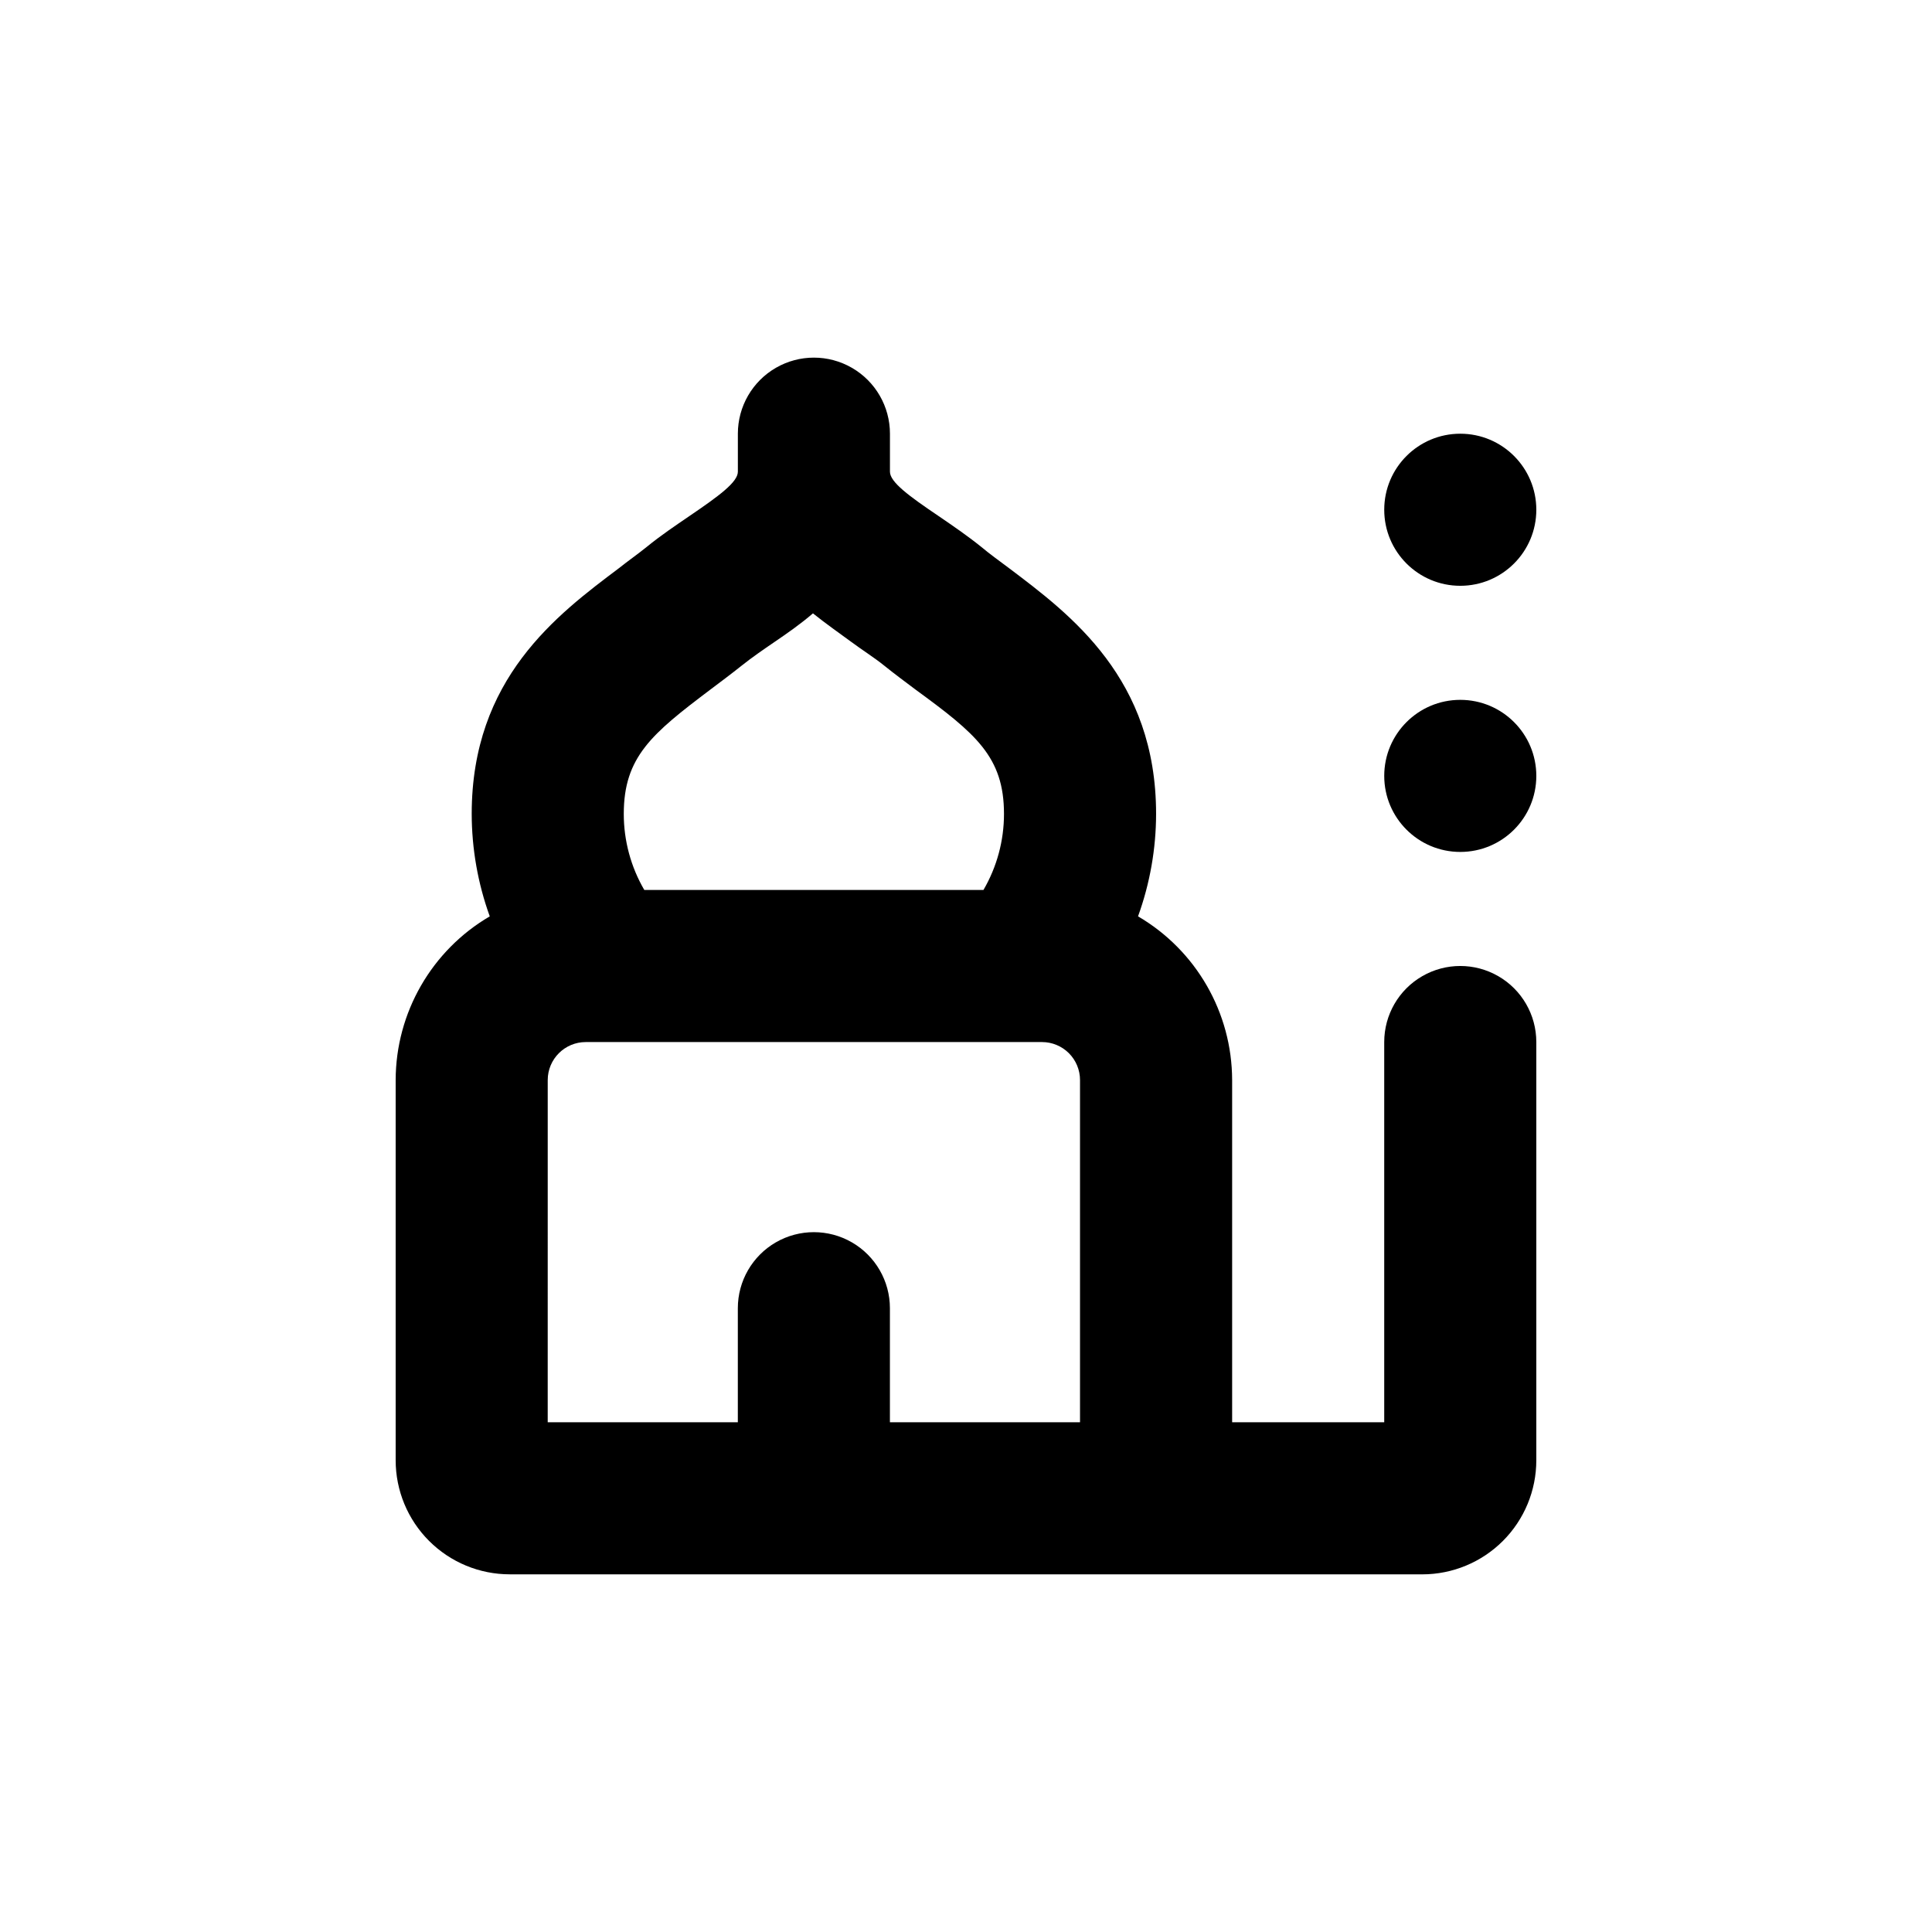 <?xml version="1.0" encoding="UTF-8"?>
<!-- Uploaded to: ICON Repo, www.iconrepo.com, Generator: ICON Repo Mixer Tools -->
<svg fill="#000000" width="800px" height="800px" version="1.1" viewBox="144 144 512 512" xmlns="http://www.w3.org/2000/svg">
 <g>
  <path d="m520.91 561.22c8.016 0 15.703-3.188 21.375-8.855 5.668-5.668 8.852-13.355 8.852-21.375v-110.84c0-7.203-3.84-13.855-10.074-17.453-6.238-3.602-13.918-3.602-20.152 0-6.238 3.598-10.078 10.25-10.078 17.453v100.76h-40.305v-90.688c-0.039-17.855-9.523-34.359-24.938-43.379 3.152-8.707 4.773-17.895 4.785-27.152 0-35.871-22.57-52.75-38.996-65.141-2.469-1.863-5.039-3.68-7.305-5.594-3.828-3.074-7.609-5.644-11.285-8.16-7.91-5.344-12.945-9.023-12.945-11.793v-10.074c0-7.203-3.844-13.855-10.078-17.453-6.234-3.602-13.918-3.602-20.152 0-6.234 3.598-10.074 10.25-10.074 17.453v10.078c0 2.769-5.039 6.449-12.898 11.789-3.68 2.519-7.457 5.039-11.285 8.16-2.367 1.914-5.039 3.777-7.305 5.594-16.477 12.391-39.047 29.27-39.047 65.141 0.016 9.258 1.633 18.445 4.785 27.152-15.41 9.02-24.898 25.523-24.938 43.379v100.76c0 8.02 3.184 15.707 8.855 21.375 5.668 5.668 13.355 8.855 21.375 8.855zm-188.73-234.42c2.82-2.117 5.644-4.231 8.363-6.398 2.719-2.168 5.644-4.18 8.816-6.348 3.176-2.168 6.75-4.637 10.078-7.508 3.578 2.871 7.152 5.34 10.078 7.508 2.922 2.168 6.195 4.231 8.816 6.348 2.621 2.117 5.543 4.281 8.363 6.398 15.914 11.637 23.371 17.781 23.371 32.898 0.004 7.078-1.875 14.035-5.441 20.152h-89.879c-3.566-6.117-5.441-13.074-5.441-20.152 0-15.117 7.457-21.262 22.875-32.898zm-43.027 103.43c0-5.562 4.512-10.074 10.078-10.074h120.91c2.672 0 5.234 1.059 7.125 2.949 1.887 1.891 2.949 4.453 2.949 7.125v90.688h-50.379v-30.23c0-7.199-3.844-13.852-10.078-17.453-6.234-3.598-13.918-3.598-20.152 0-6.234 3.602-10.074 10.254-10.074 17.453v30.23h-50.383z"/>
  <path d="m551.14 349.62c0 11.129-9.023 20.152-20.152 20.152-11.129 0-20.152-9.023-20.152-20.152 0-11.129 9.023-20.152 20.152-20.152 11.129 0 20.152 9.023 20.152 20.152"/>
  <path d="m551.14 279.09c0 11.129-9.023 20.152-20.152 20.152-11.129 0-20.152-9.023-20.152-20.152 0-11.133 9.023-20.152 20.152-20.152 11.129 0 20.152 9.02 20.152 20.152"/>
 </g>
</svg>